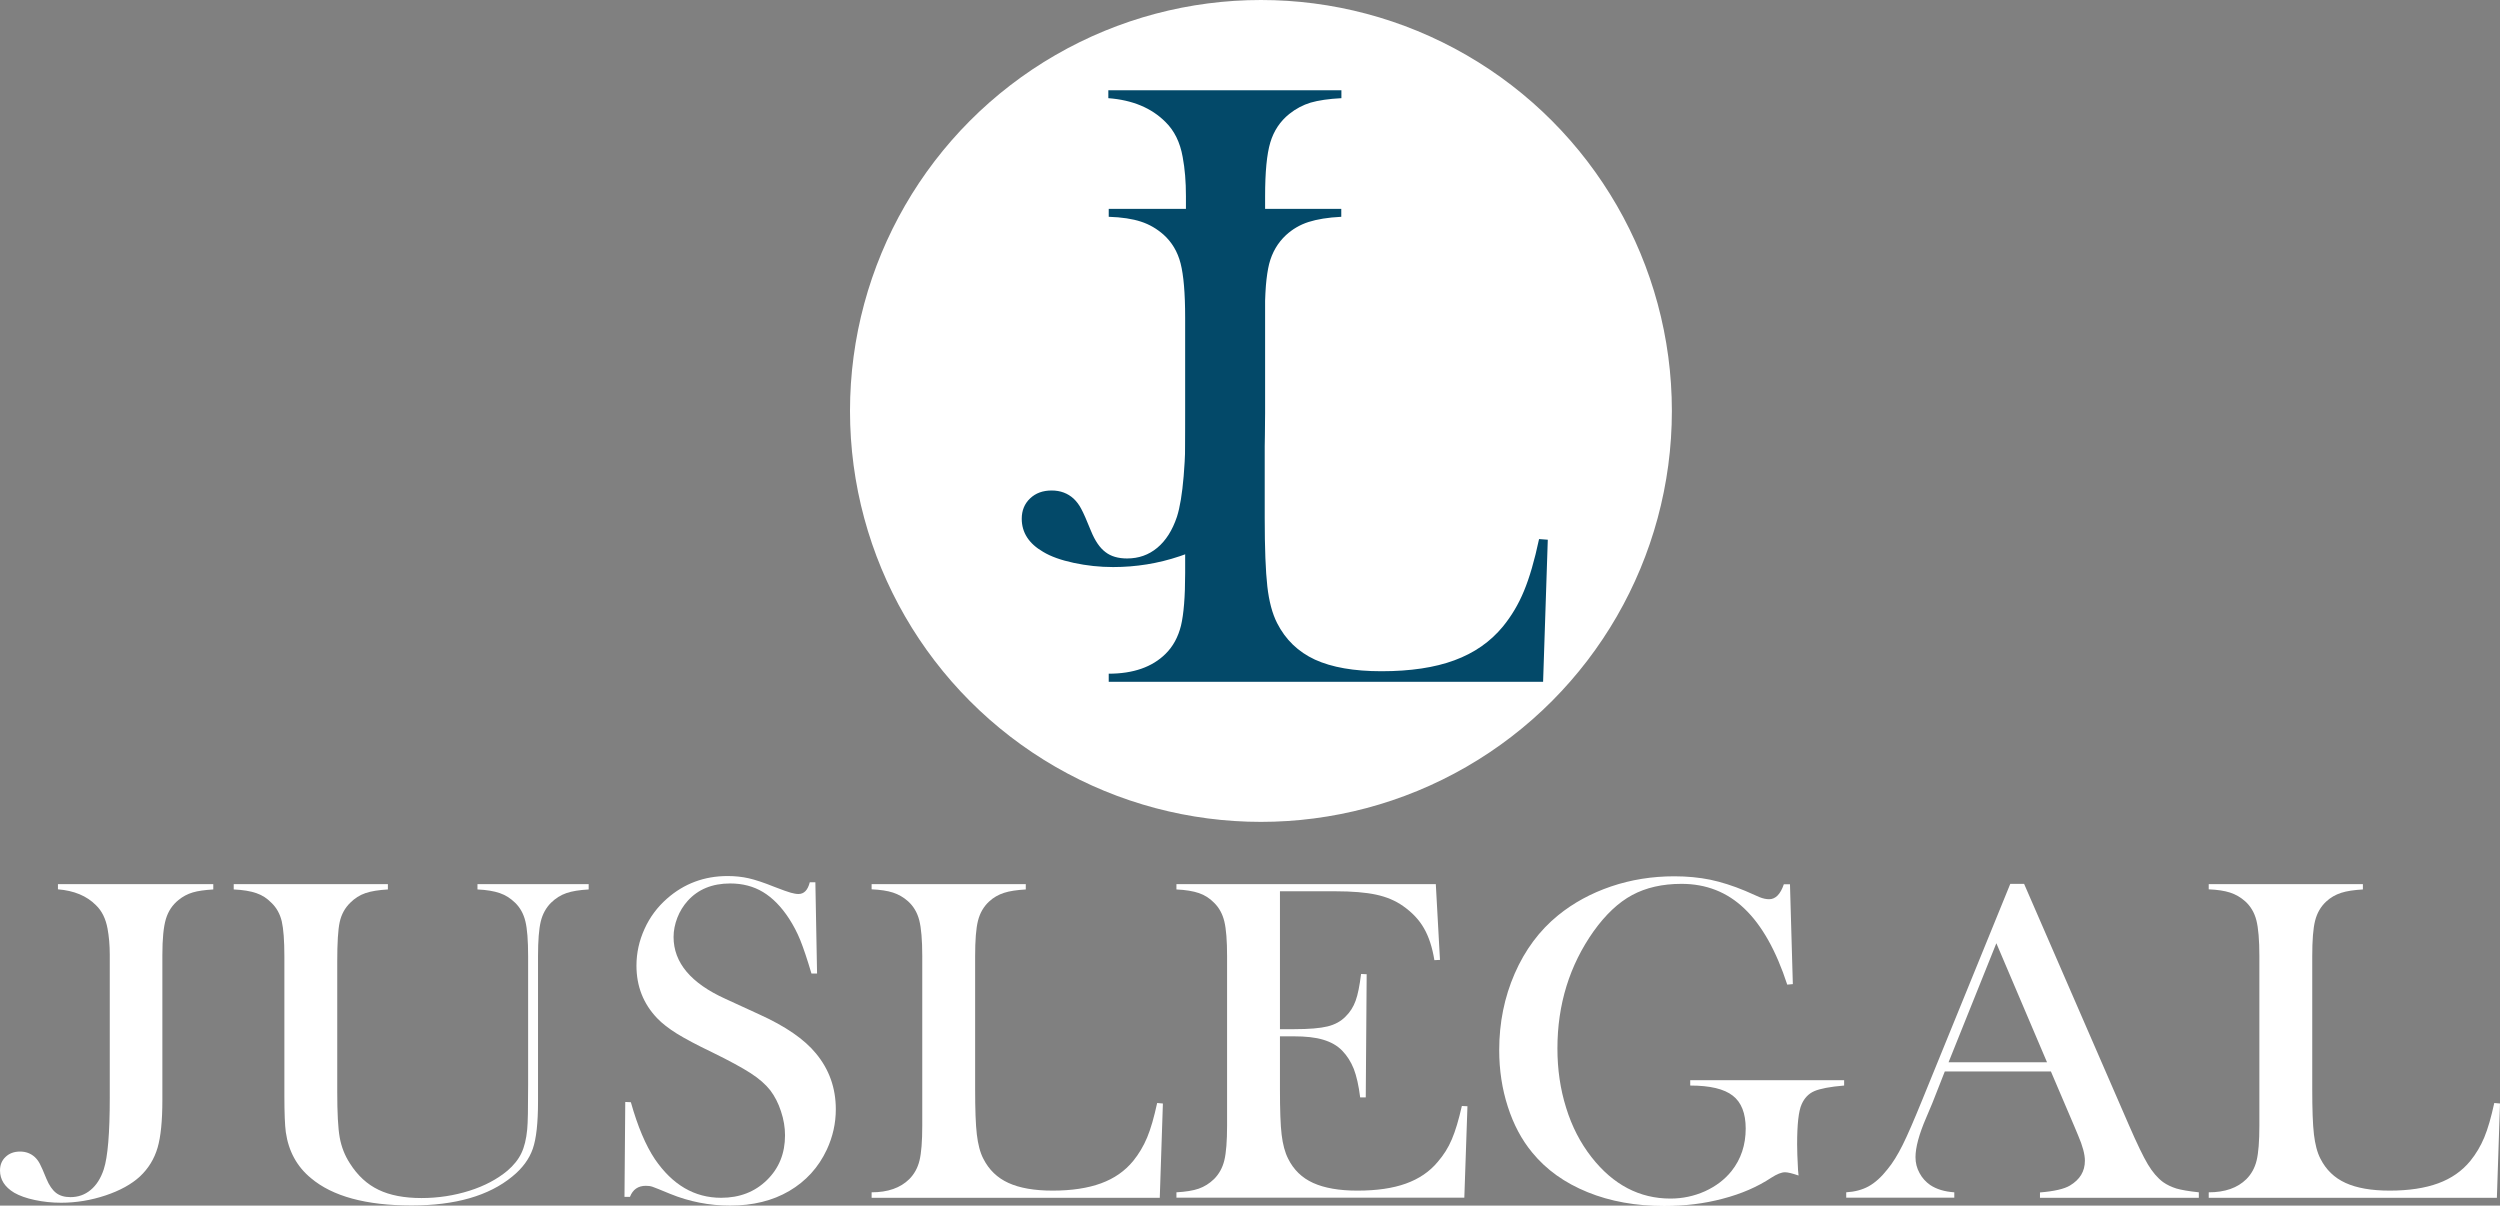 <?xml version="1.0" encoding="utf-8"?>
<!-- Generator: Adobe Illustrator 27.7.0, SVG Export Plug-In . SVG Version: 6.00 Build 0)  -->
<svg version="1.1" id="Layer_1" xmlns="http://www.w3.org/2000/svg" xmlns:xlink="http://www.w3.org/1999/xlink" x="0px" y="0px"
	 viewBox="0 0 1920 925.9" style="enable-background:new 0 0 1920 925.9;" xml:space="preserve">
<rect x="0" y="0" width="1920" height="925.9" fill="#808080" stroke="none"/>
<style type="text/css">
	.st0{fill:#FFFFFF;}
	.st1{fill:#034969;}
</style>
<g>
	<g>
		<path class="st0" d="M163.8,679v4.1c-6.6,0.4-11.8,1.1-15.8,2.3c-4,1.2-7.6,3.1-10.9,5.8c-4.7,3.8-7.9,8.6-9.7,14.6
			c-1.8,6-2.7,15.2-2.7,27.7v111.2c0,16-1.2,28.3-3.7,36.8c-2.5,8.5-7,15.9-13.5,22c-6.5,6-15.4,10.9-26.5,14.6
			c-11.1,3.7-22.5,5.6-34.1,5.6c-6.9,0-13.6-0.7-20.2-2.1s-11.8-3.3-15.8-5.6C3.6,911.6,0,905.9,0,898.9c0-4.2,1.4-7.7,4.3-10.4
			c2.8-2.7,6.5-4.1,11.1-4.1c4.4,0,8.2,1.4,11.3,4.2c1.5,1.4,2.8,3.1,3.9,5.2c1.1,2.1,2.8,5.9,5,11.4c2.1,5.1,4.6,8.7,7.4,10.9
			c2.8,2.2,6.5,3.3,11.1,3.3c5.9,0,11.1-1.8,15.5-5.5c4.4-3.6,7.8-8.9,10.1-15.9c3.1-9.5,4.6-27.8,4.6-54.9V733.3
			c0-7.4-0.6-14.1-1.7-20.1c-1.4-7.6-4.3-13.6-8.9-18C66.6,688,56.8,684,44.5,683V679H163.8z"/>
		<path class="st0" d="M297.9,679v4.1c-7,0.4-12.8,1.3-17.2,2.8c-4.4,1.5-8.3,4-11.7,7.4c-4.1,4-6.8,8.9-8.1,14.8
			c-1.3,5.9-1.9,16-1.9,30.4v99.9c0,16.2,0.6,28,1.9,35.2c1.3,7.2,3.9,13.9,7.9,20c5.9,9.3,13.2,16,22,20.2
			c8.7,4.2,19.7,6.3,32.9,6.3c12.8,0,25.1-1.9,36.8-5.6c11.7-3.7,21.4-8.9,29.2-15.4c4.8-4.1,8.4-8.6,10.7-13.4
			c2.3-4.8,3.8-10.9,4.5-18.4c0.5-4.8,0.7-16.2,0.7-34.2v-98.7c0-12.1-0.7-21.1-2.1-26.8c-1.4-5.8-4-10.5-7.9-14.3
			c-3.5-3.4-7.4-5.9-11.8-7.4c-4.4-1.5-10.1-2.5-17.1-2.8V679h85.4v4.1c-7,0.4-12.8,1.3-17.1,2.8c-4.4,1.5-8.3,4-11.8,7.4
			c-3.8,3.8-6.5,8.6-7.9,14.4c-1.4,5.8-2.1,14.7-2.1,26.7v111.4c0,16.5-1.3,28.6-4,36.4c-2.7,7.8-7.9,15-15.8,21.4
			c-18,14.8-43.8,22.2-77.3,22.2c-35,0-60.7-7-77.3-21c-10.8-8.9-17.2-20.7-19.3-35.3c-0.7-5.2-1.1-14.5-1.1-28.1V734.4
			c0-12.1-0.7-21.1-2-26.8c-1.4-5.8-4-10.5-8-14.3c-3.3-3.4-7.2-5.9-11.6-7.4c-4.4-1.5-10.2-2.5-17.3-2.8V679H297.9z"/>
		<path class="st0" d="M479.6,919.2l0.6-72.9l4.3,0.2c5.2,18.5,11.4,33.2,18.5,43.8c13.5,19.7,30.4,29.6,50.8,29.6
			c14.2,0,25.9-4.5,35.2-13.6c9.3-9.1,13.9-20.5,13.9-34.4c0-6-1-12.1-3.1-18.4c-2-6.2-4.8-11.6-8.2-16.1c-3.6-4.6-8.6-9-15.1-13.2
			c-6.5-4.2-16.4-9.6-29.7-16.1c-11.7-5.6-20.7-10.4-27-14.3c-6.2-3.9-11.3-7.8-15.1-11.8c-10.6-11.1-15.9-24.5-15.9-40.4
			c0-9.8,2.1-19.2,6.2-28.2c4.1-9.1,9.9-16.8,17.3-23.3c13.1-11.5,28.6-17.3,46.5-17.3c5.8,0,11.2,0.6,16.1,1.7
			c4.9,1.1,11.6,3.3,19.8,6.6c6.2,2.4,10.4,3.9,12.6,4.5c2.2,0.6,4.2,1,5.9,1c4.3,0,7.2-3,8.7-9h4.3l1.3,70.1h-4.3
			c-3.3-11.2-6.2-19.7-8.6-25.7c-2.4-5.9-5.3-11.4-8.6-16.5c-6-9.2-12.7-16-20-20.4c-7.3-4.4-15.7-6.6-25.2-6.6
			c-13.8,0-24.7,4.5-32.7,13.4c-3.3,3.7-6,8-7.9,12.9c-1.9,4.9-2.9,9.9-2.9,14.8c0,19.7,13.3,35.5,39.8,47.5l26.1,12
			c20.1,9.1,34.6,19.1,43.5,30c10.1,12.2,15.2,26.5,15.2,42.8c0,10.8-2.3,21.1-6.9,31c-6.4,13.7-16.1,24.3-28.9,31.8
			c-12.8,7.5-28,11.2-45.4,11.2c-15.9,0-31.3-3-46-9c-7.7-3.2-12.2-5-13.7-5.5c-1.5-0.5-3.2-0.7-5-0.7c-5.9,0-10,2.8-12.2,8.5H479.6
			z"/>
		<path class="st0" d="M669.4,919.9v-4.2c12.5,0,22.1-3.4,28.9-10.1c3.8-3.8,6.5-8.6,7.9-14.4c1.4-5.8,2.1-14.7,2.1-26.7V734.4
			c0-12.5-0.8-21.7-2.3-27.6c-1.5-5.9-4.4-10.8-8.6-14.6c-3.5-3.1-7.3-5.3-11.6-6.7c-4.3-1.4-9.7-2.2-16.4-2.5V679h118.4v4.1
			c-6.8,0.4-12.4,1.2-16.7,2.6c-4.3,1.4-8.2,3.6-11.5,6.7c-4.2,3.9-7,8.8-8.5,14.7c-1.5,5.9-2.2,15-2.2,27.4v101.8
			c0,15.6,0.4,27.3,1.3,34.9c0.9,7.6,2.5,13.9,5,18.7c4.3,8.5,10.7,14.7,19.3,18.6c8.5,3.9,19.8,5.9,33.9,5.9
			c14.7,0,27.1-1.9,37.2-5.6c10.1-3.7,18.3-9.4,24.7-17.2c4.3-5.3,7.9-11.3,10.7-18c2.8-6.7,5.3-15.5,7.7-26.5l4.4,0.4l-2.4,72.4
			H669.4z"/>
		<path class="st0" d="M1102.7,679l3.2,58.2l-4.3,0.2c-1.6-9.9-4.3-18.1-8-24.5c-3.7-6.5-9.1-12.2-16.1-17.1
			c-5.8-4.1-12.7-7-20.6-8.7c-7.9-1.7-18.4-2.6-31.5-2.6H983v105.9h11.1c11.2,0,19.7-0.7,25.4-2.1c5.7-1.4,10.3-3.9,13.9-7.6
			c3.5-3.4,6-7.4,7.7-12.1c1.7-4.6,3.1-11.5,4.2-20.6l4.3,0.2l-0.7,94.6h-4.3c-1.1-9.1-2.8-16.4-4.9-21.9c-2.2-5.5-5.2-10.2-9-14.1
			c-3.7-3.8-8.5-6.5-14.5-8.3c-5.9-1.8-13.5-2.6-22.6-2.6H983v40.4c0,16.1,0.4,27.9,1.3,35.2c0.9,7.4,2.5,13.5,5,18.4
			c4.2,8.5,10.6,14.7,19.2,18.6c8.6,3.9,19.9,5.9,34,5.9c14.8,0,27.2-1.8,37.2-5.4c10-3.6,18.2-9.1,24.5-16.7
			c4.4-5.1,8.1-10.8,10.8-17.3c2.8-6.5,5.3-15,7.7-25.6l4.3,0.2l-2.4,70.2H903.5v-4.1c7-0.4,12.8-1.3,17.1-2.8s8.3-4,11.8-7.4
			c3.8-3.8,6.5-8.6,7.9-14.4c1.4-5.8,2.1-14.7,2.1-26.7V734.4c0-12-0.7-20.9-2.1-26.7c-1.4-5.8-4-10.6-7.9-14.4
			c-3.3-3.4-7.2-5.9-11.6-7.4c-4.4-1.5-10.2-2.5-17.3-2.8V679H1102.7z"/>
		<path class="st0" d="M1374.7,679l2.2,76.8l-4.3,0.4c-8.5-26.1-19.5-45.6-32.8-58.3c-13.3-12.8-29.5-19.1-48.4-19.1
			c-14.7,0-27.3,2.9-37.9,8.6c-10.6,5.7-20.4,15-29.6,27.8c-18.5,26.2-27.8,56.2-27.8,90c0,16.1,2.2,31.3,6.7,45.6
			c4.4,14.3,10.9,26.9,19.5,37.9c16.6,21.2,36.8,31.8,60.6,31.8c9.4,0,18.2-1.9,26.5-5.6c8.3-3.8,15.1-8.9,20.4-15.5
			c7.3-9.2,10.9-20.1,10.9-32.7c0-11.6-3.3-20.1-9.9-25.2c-6.6-5.2-17.5-7.8-32.7-7.8v-4.1h118.2v4.1c-10.9,0.9-18.5,2.4-22.9,4.3
			c-4.4,1.9-7.6,5.3-9.7,10c-2.4,5.2-3.5,15.5-3.5,30.9c0,4.2,0.2,10.8,0.7,19.8l0.4,4.1c-4.7-1.6-8.2-2.5-10.4-2.5
			c-2.7,0-6.2,1.4-10.4,4.1c-10.7,7.1-23.2,12.5-37.4,16.2c-14.2,3.8-29.2,5.6-45,5.6c-21.7,0-41.4-3.5-58.8-10.6
			c-17.5-7.1-31.7-17.2-42.5-30.4c-8.2-9.9-14.4-21.6-18.8-35.3c-4.4-13.6-6.6-28.1-6.6-43.4c0-21.1,4-40.7,11.9-58.8
			c7.9-18.1,19-33.1,33.4-44.8c11.7-9.5,25.3-16.9,40.6-22.1c15.3-5.2,31.5-7.8,48.6-7.8c9.9,0,19.1,0.9,27.5,2.6
			c8.5,1.8,17.4,4.6,27,8.6l10.9,4.8c2.7,1.1,5.2,1.6,7.4,1.6c4.9,0,8.7-3.8,11.3-11.5H1374.7z"/>
		<path class="st0" d="M1688.5,919.9h-121.8v-4.1c11-0.9,18.7-2.7,23-5.3c7.7-4.6,11.5-10.9,11.5-19.1c0-4.8-1.7-11.3-5.2-19.4
			l-3.1-7.4l-17.8-41.7h-81.5l-9.6,24.4l-4.6,10.9c-5.6,12.9-8.3,23.1-8.3,30.5c0,4.4,1,8.4,3.1,12.2c2,3.8,4.8,6.8,8.2,9.2
			c4.8,3.2,11,5.1,18.5,5.6v4.1h-83v-4.1c6.5-0.4,12.3-1.9,17.2-4.6c4.9-2.7,9.8-7.1,14.5-13.1c4-4.8,7.8-11,11.6-18.6
			s8.7-19,14.9-34.2l67.8-166.4h10.6l80.6,185.5c6.1,14,10.9,24,14.5,30c3.6,6,7.5,10.5,11.7,13.6c3,2.1,6.4,3.7,10.2,4.9
			c3.8,1.1,9.6,2.1,17.2,2.9V919.9z M1572.1,815.8l-38.9-91.4l-36.7,91.4H1572.1z"/>
		<path class="st0" d="M1696.3,919.9v-4.2c12.5,0,22.1-3.4,28.9-10.1c3.8-3.8,6.5-8.6,7.9-14.4c1.4-5.8,2.1-14.7,2.1-26.7V734.4
			c0-12.5-0.8-21.7-2.3-27.6c-1.5-5.9-4.4-10.8-8.6-14.6c-3.5-3.1-7.3-5.3-11.6-6.7c-4.3-1.4-9.7-2.2-16.4-2.5V679h118.4v4.1
			c-6.8,0.4-12.4,1.2-16.7,2.6c-4.3,1.4-8.2,3.6-11.5,6.7c-4.2,3.9-7,8.8-8.5,14.7s-2.2,15-2.2,27.4v101.8c0,15.6,0.4,27.3,1.3,34.9
			c0.9,7.6,2.5,13.9,5,18.7c4.3,8.5,10.7,14.7,19.3,18.6c8.5,3.9,19.8,5.9,33.9,5.9c14.7,0,27.1-1.9,37.2-5.6
			c10.1-3.7,18.3-9.4,24.7-17.2c4.3-5.3,7.9-11.3,10.7-18c2.8-6.7,5.3-15.5,7.7-26.5l4.4,0.4l-2.4,72.4H1696.3z"/>
	</g>
</g>
<g>
	<circle class="st0" cx="968.4" cy="315.6" r="315.6"/>
	<path class="st1" d="M1030.2,69.3v6.1c-9.8,0.5-17.7,1.7-23.6,3.4c-5.9,1.8-11.4,4.7-16.4,8.7c-7,5.6-11.9,12.9-14.6,21.9
		c-2.7,9-4,22.8-4,41.5v166.5c0,24-1.9,42.3-5.6,55.1c-3.7,12.8-10.5,23.7-20.3,32.9c-9.8,9-23,16.3-39.7,21.8
		c-16.6,5.6-33.7,8.3-51.1,8.3c-10.4,0-20.4-1.1-30.2-3.2c-9.8-2.1-17.7-4.9-23.6-8.5c-10.9-6.3-16.4-14.8-16.4-25.4
		c0-6.3,2.1-11.5,6.4-15.6c4.3-4.1,9.8-6.1,16.6-6.1c6.7,0,12.3,2.1,16.9,6.3c2.2,2.1,4.2,4.7,5.8,7.8c1.7,3.1,4.2,8.8,7.5,17
		c3.1,7.6,6.8,13,11.1,16.2c4.2,3.3,9.8,4.9,16.6,4.9c8.9,0,16.6-2.7,23.2-8.2c6.6-5.5,11.6-13.4,15.1-23.8
		c4.6-14.3,6.9-41.7,6.9-82.2V150.7c0-11.1-0.8-21.1-2.5-30.1c-2-11.4-6.5-20.4-13.3-27c-10.7-10.7-25.3-16.8-43.8-18.2v-6.1H1030.2
		z"/>
	<path class="st1" d="M851.5,523.8v-6.4c18.8,0,33.4-5.1,43.6-15.2c5.8-5.7,9.7-12.9,11.9-21.7c2.1-8.8,3.2-22.2,3.2-40.3V244
		c0-18.8-1.2-32.7-3.5-41.7c-2.3-9-6.7-16.3-13-22c-5.2-4.6-11-8-17.5-10.1c-6.4-2.1-14.7-3.4-24.7-3.7v-6.1h178.6v6.1
		c-10.3,0.5-18.6,1.9-25.2,4c-6.5,2.1-12.3,5.5-17.3,10.1c-6.3,5.9-10.6,13.2-12.9,22.1c-2.2,8.9-3.4,22.6-3.4,41.3v153.6
		c0,23.6,0.7,41.2,2,52.7c1.3,11.5,3.8,20.9,7.5,28.2c6.5,12.8,16.2,22.1,29.1,28.1c12.9,5.9,29.9,8.9,51.1,8.9
		c22.2,0,40.9-2.8,56-8.4c15.2-5.6,27.6-14.2,37.3-26c6.5-8,11.9-17,16.1-27.2c4.2-10.1,8.1-23.4,11.6-39.9l6.7,0.5l-3.6,109.1
		H851.5z"/>
</g>
</svg>

